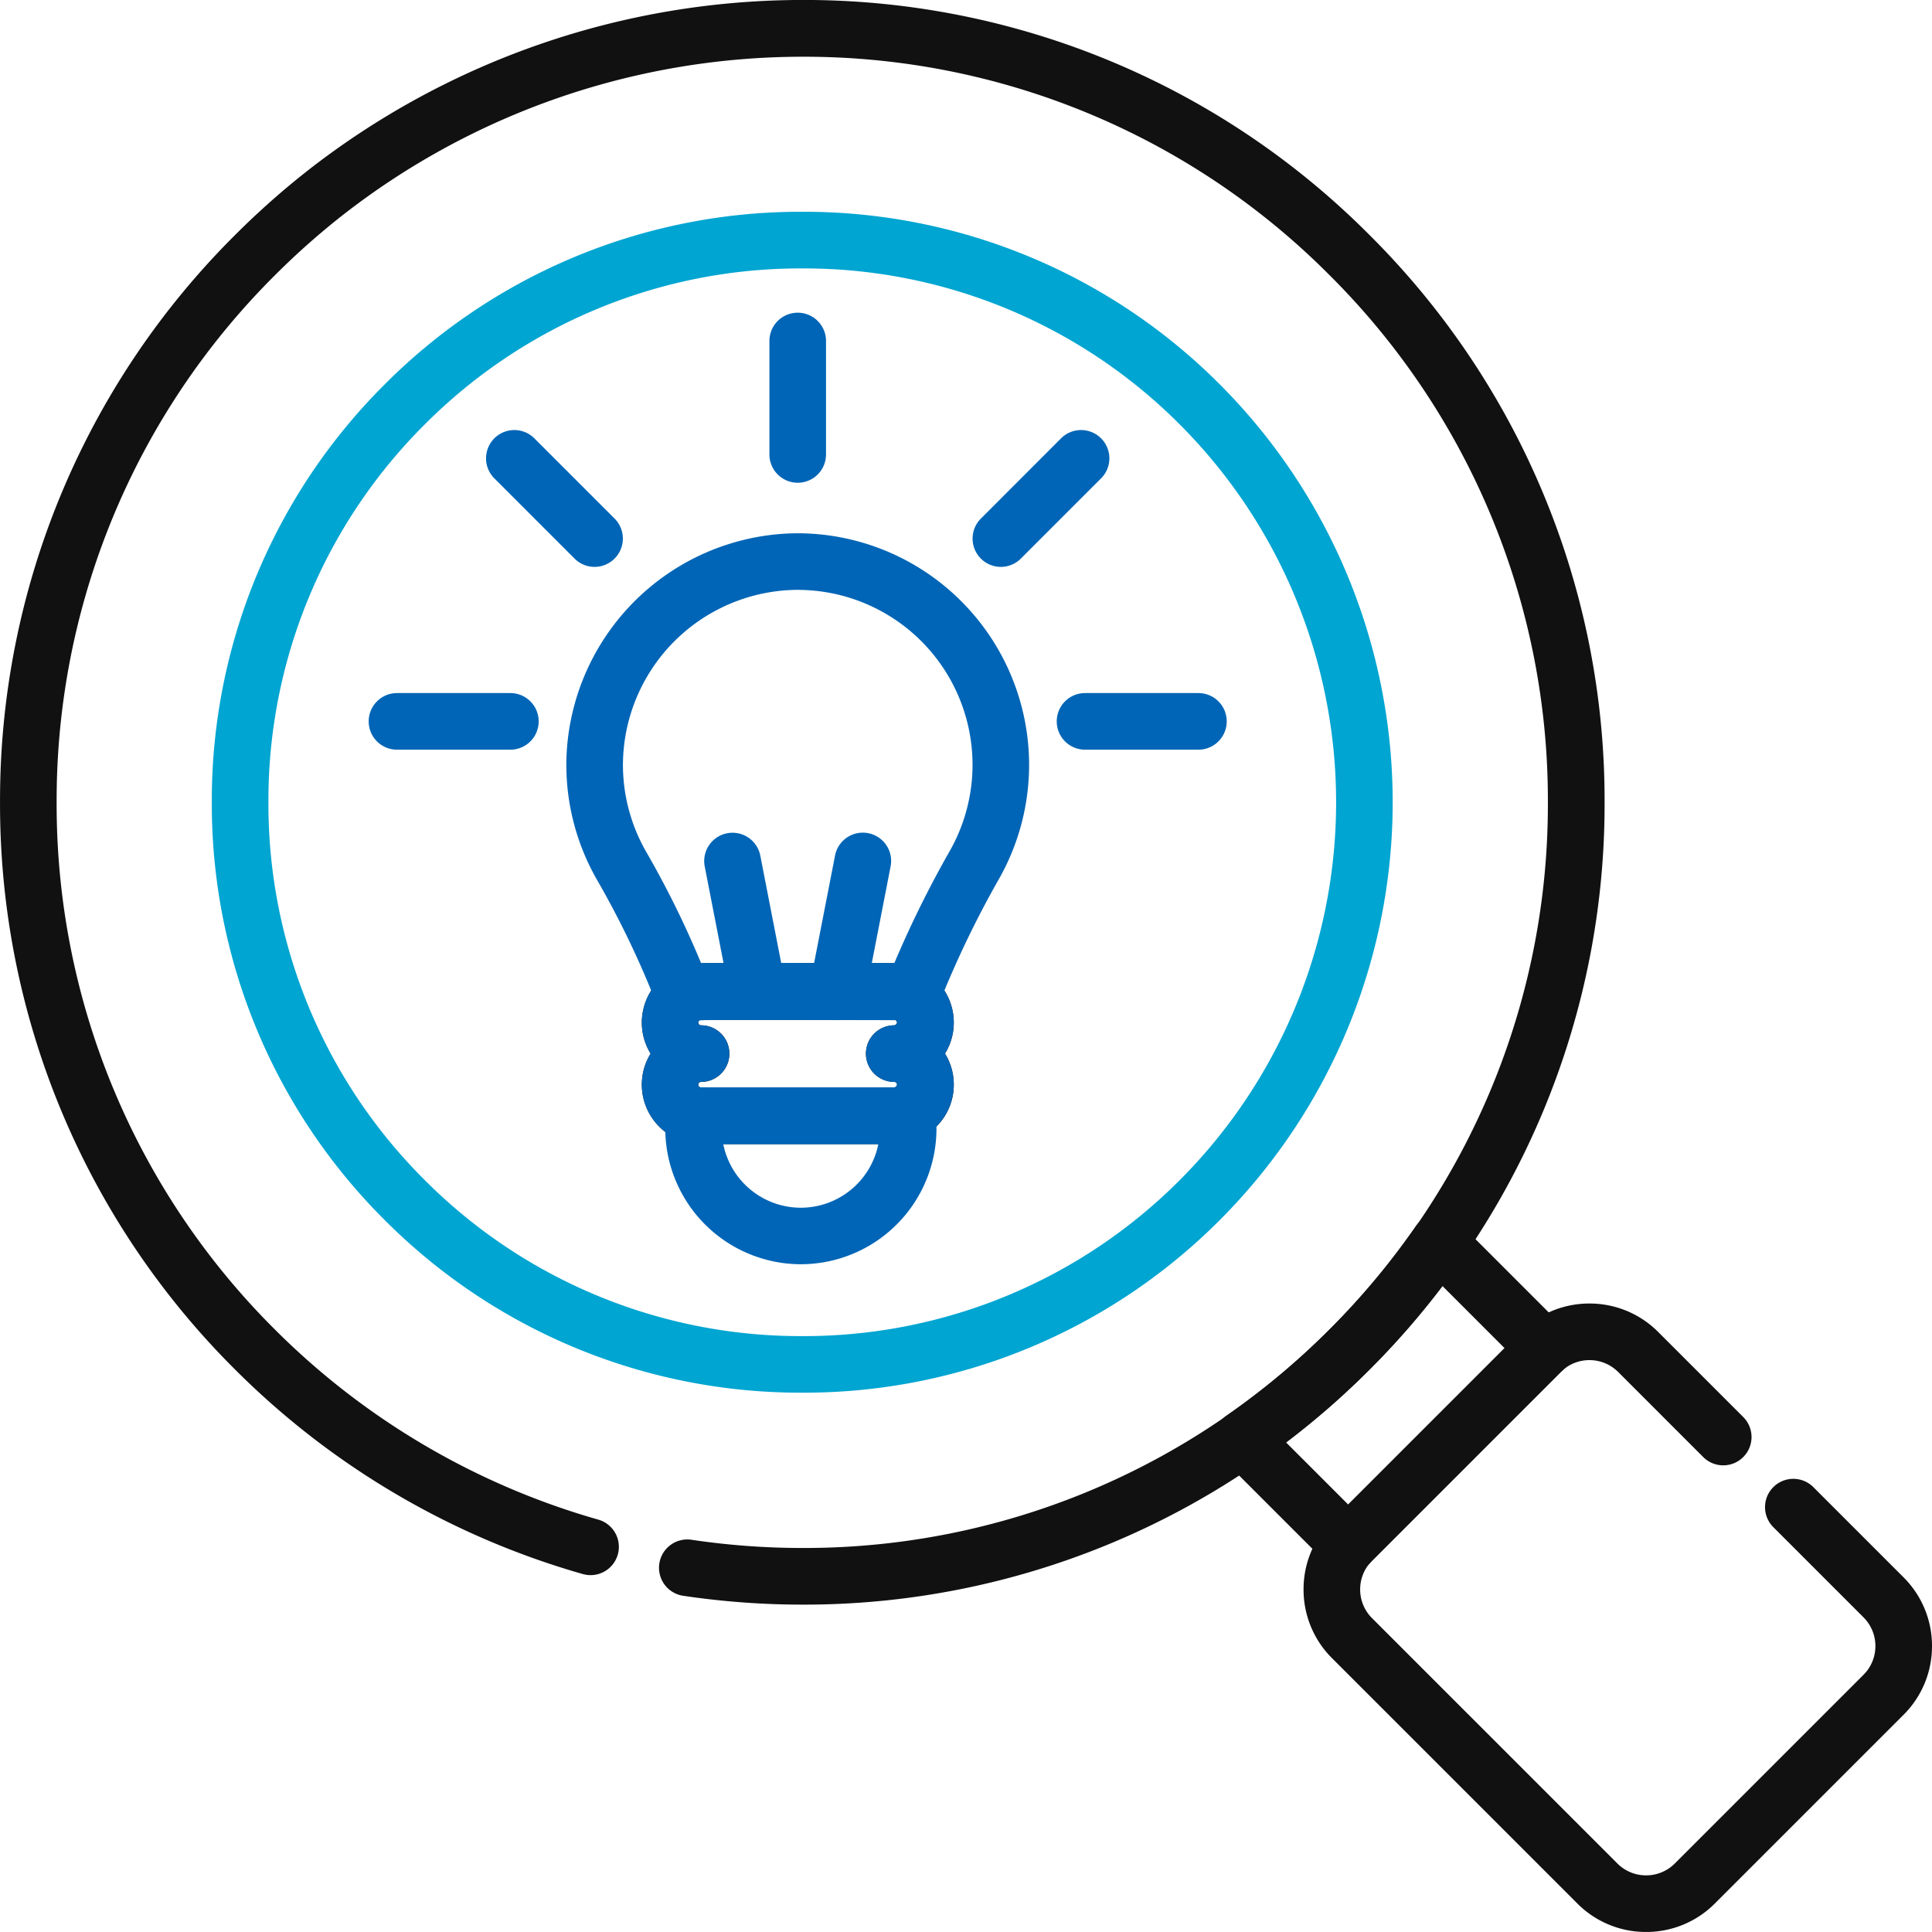 <svg xmlns="http://www.w3.org/2000/svg" width="60" height="59.999" viewBox="0 0 60 59.999">
  <g id="Group_5998" data-name="Group 5998" transform="translate(-201 -6452)">
    <path id="Path_11747" data-name="Path 11747" d="M-451.933-90.1a24.751,24.751,0,0,1,17.617,7.3,24.751,24.751,0,0,1,7.3,17.617,24.751,24.751,0,0,1-7.3,17.617,24.751,24.751,0,0,1-17.617,7.3,25.127,25.127,0,0,1-3.7-.275.879.879,0,0,1-.739-1,.879.879,0,0,1,1-.739,23.363,23.363,0,0,0,3.439.255,23,23,0,0,0,16.374-6.782,23,23,0,0,0,6.782-16.374,23,23,0,0,0-6.782-16.374,23,23,0,0,0-16.374-6.782,23.211,23.211,0,0,0-14.322,4.958l-.037.028-.036.03a23.516,23.516,0,0,0-1.979,1.767,23.005,23.005,0,0,0-6.782,16.374,23,23,0,0,0,6.782,16.374,23.169,23.169,0,0,0,10.039,5.9.879.879,0,0,1,.606,1.085.879.879,0,0,1-1.085.606,24.931,24.931,0,0,1-10.8-6.352,24.751,24.751,0,0,1-7.3-17.617,24.751,24.751,0,0,1,7.3-17.617,25.272,25.272,0,0,1,2.127-1.9l.04-.03.038-.032A24.976,24.976,0,0,1-451.933-90.1Z" transform="translate(677.848 6542.099)" fill="#111"/>
    <path id="Path_11748" data-name="Path 11748" d="M-330.813-312.477a18.22,18.22,0,0,1-12.972-5.365,18.221,18.221,0,0,1-5.365-12.972,18.22,18.22,0,0,1,5.365-12.972,18.22,18.22,0,0,1,12.972-5.365,18.221,18.221,0,0,1,12.972,5.365,18.366,18.366,0,0,1,0,25.943A18.221,18.221,0,0,1-330.813-312.477Zm0-34.915a16.474,16.474,0,0,0-11.729,4.85,16.474,16.474,0,0,0-4.85,11.729,16.474,16.474,0,0,0,4.85,11.729,16.474,16.474,0,0,0,11.729,4.85,16.474,16.474,0,0,0,11.729-4.85,16.606,16.606,0,0,0,0-23.457A16.474,16.474,0,0,0-330.813-347.392Z" transform="translate(556.728 6807.728)" fill="#00a5d1"/>
    <path id="Path_11749" data-name="Path 11749" d="M-194.278-118.746a3,3,0,0,1-2.136-.885l-7.617-7.617a3,3,0,0,1-.885-2.136,3,3,0,0,1,.885-2.136l5.858-5.858a3,3,0,0,1,2.136-.885,3,3,0,0,1,2.136.885l2.64,2.64a.879.879,0,0,1,0,1.243.879.879,0,0,1-1.243,0l-2.64-2.64a1.254,1.254,0,0,0-.893-.37,1.255,1.255,0,0,0-.893.37l-5.858,5.858a1.254,1.254,0,0,0-.37.893,1.254,1.254,0,0,0,.37.893l7.617,7.617a1.254,1.254,0,0,0,.893.37,1.254,1.254,0,0,0,.893-.37l5.858-5.858a1.254,1.254,0,0,0,.37-.893,1.254,1.254,0,0,0-.37-.893l-2.8-2.8a.879.879,0,0,1,0-1.243.879.879,0,0,1,1.243,0l2.8,2.8a3,3,0,0,1,.885,2.136,3,3,0,0,1-.885,2.136l-5.858,5.858A3,3,0,0,1-194.278-118.746Z" transform="translate(446.399 6630.745)" fill="#111"/>
    <path id="Path_11750" data-name="Path 11750" d="M-81.456-26.344h-6a1.846,1.846,0,0,1-1.844-1.844,1.833,1.833,0,0,1,.273-.965,1.833,1.833,0,0,1-.273-.965,1.846,1.846,0,0,1,1.844-1.844h6a1.846,1.846,0,0,1,1.844,1.844,1.833,1.833,0,0,1-.273.964,1.832,1.832,0,0,1,.273.966,1.832,1.832,0,0,1-.54,1.3A1.832,1.832,0,0,1-81.456-26.344Zm-5.126-2.809a.879.879,0,0,1-.879.879.086.086,0,0,0-.086.086.086.086,0,0,0,.086.086h6a.1.1,0,0,0,.086-.086.086.086,0,0,0-.086-.086.879.879,0,0,1-.879-.879.879.879,0,0,1,.879-.879h0a.1.1,0,0,0,.086-.086.086.086,0,0,0-.086-.086h-6a.086.086,0,0,0-.086.086.086.086,0,0,0,.086.086A.879.879,0,0,1-86.582-29.153Z" transform="translate(310.233 6513.874)" fill="#111"/>
    <g id="Group_5997" data-name="Group 5997" transform="translate(212.45 6461.711)">
      <path id="Path_11751" data-name="Path 11751" d="M-9.121-44.808A.879.879,0,0,1-10-45.687V-49.21a.879.879,0,0,1,.879-.879.879.879,0,0,1,.879.879v3.523A.879.879,0,0,1-9.121-44.808Z" transform="translate(22.445 50.089)" fill="#0065b6"/>
      <path id="Path_11752" data-name="Path 11752" d="M-5.6-8.242H-9.121A.879.879,0,0,1-10-9.121.879.879,0,0,1-9.121-10H-5.6a.879.879,0,0,1,.879.879A.879.879,0,0,1-5.6-8.242Z" transform="translate(31.368 21.813)" fill="#0065b6"/>
      <path id="Path_11753" data-name="Path 11753" d="M-5.6-8.242H-9.121A.879.879,0,0,1-10-9.121.879.879,0,0,1-9.121-10H-5.6a.879.879,0,0,1,.879.879A.879.879,0,0,1-5.6-8.242Z" transform="translate(10 21.813)" fill="#0065b6"/>
      <path id="Path_11754" data-name="Path 11754" d="M-6.63-5.751a.876.876,0,0,1-.621-.257L-9.743-8.5a.879.879,0,0,1,0-1.243.879.879,0,0,1,1.243,0l2.491,2.491a.879.879,0,0,1,0,1.243A.876.876,0,0,1-6.63-5.751Z" transform="translate(13.645 13.645)" fill="#0065b6"/>
      <path id="Path_11755" data-name="Path 11755" d="M-37.469-5.751a.876.876,0,0,1-.621-.257.879.879,0,0,1,0-1.243L-35.6-9.743a.879.879,0,0,1,1.243,0,.879.879,0,0,1,0,1.243l-2.491,2.491A.876.876,0,0,1-37.469-5.751Z" transform="translate(57.102 13.645)" fill="#0065b6"/>
      <path id="Path_11756" data-name="Path 11756" d="M-81.456-26.344h-6a1.846,1.846,0,0,1-1.844-1.844,1.833,1.833,0,0,1,.273-.965,1.833,1.833,0,0,1-.273-.965,1.846,1.846,0,0,1,1.844-1.844h6a1.846,1.846,0,0,1,1.844,1.844,1.833,1.833,0,0,1-.273.964,1.832,1.832,0,0,1,.273.966,1.832,1.832,0,0,1-.54,1.3A1.832,1.832,0,0,1-81.456-26.344Zm-5.126-2.809a.879.879,0,0,1-.879.879.086.086,0,0,0-.086.086.086.086,0,0,0,.086.086h6a.1.1,0,0,0,.086-.086.086.086,0,0,0-.086-.086.879.879,0,0,1-.879-.879.879.879,0,0,1,.879-.879h0a.1.1,0,0,0,.086-.086.086.086,0,0,0-.086-.086h-6a.086.086,0,0,0-.086.086.086.086,0,0,0,.086.086A.879.879,0,0,1-86.582-29.153Z" transform="translate(97.782 52.163)" fill="#0065b6"/>
      <path id="Path_11757" data-name="Path 11757" d="M-73.479-11.066a.888.888,0,0,1,.467.129.889.889,0,0,1,.434.743v.5a4.217,4.217,0,0,1-4.212,4.212A4.217,4.217,0,0,1-81-9.692v-.432a.879.879,0,0,1,.338-.693.879.879,0,0,1,.753-.16c.127.006.426.006,1.25.006l4.778,0A.913.913,0,0,1-73.479-11.066Zm-3.312,3.829a2.459,2.459,0,0,0,2.408-1.977l-4.28,0H-79.2A2.459,2.459,0,0,0-76.791-7.237Z" transform="translate(90.211 35.033)" fill="#0065b6"/>
      <path id="Path_11758" data-name="Path 11758" d="M-73.563-10.007a7.2,7.2,0,0,1,7.186,7.186A7.189,7.189,0,0,1-67.292.691,31.223,31.223,0,0,0-69.2,4.667a.926.926,0,0,1-.561.53.892.892,0,0,1-.752-.082L-73.9,5.1l-1.332,0c-.417,0-1.167,0-1.393.025a.955.955,0,0,1-.7.074.9.9,0,0,1-.579-.483l-.038-.093A28.426,28.426,0,0,0-79.813.727a7.187,7.187,0,0,1-.936-3.585,7.221,7.221,0,0,1,7.085-7.148Zm3,13.35A33.039,33.039,0,0,1-68.825-.169a5.427,5.427,0,0,0,.691-2.652,5.435,5.435,0,0,0-5.429-5.428h-.077a5.455,5.455,0,0,0-5.351,5.4,5.427,5.427,0,0,0,.706,2.707A29.642,29.642,0,0,1-76.56,3.353c.309-.017.724-.017,1.327-.017l4.673.007Z" transform="translate(86.887 16.857)" fill="#0065b6"/>
      <path id="Path_11759" data-name="Path 11759" d="M-9.122-50.291a.883.883,0,0,1-.169-.016.879.879,0,0,1-.695-1.031l.789-4.052a.879.879,0,0,1,1.031-.695.879.879,0,0,1,.695,1.031L-8.26-51A.879.879,0,0,1-9.122-50.291Z" transform="translate(23.68 72.249)" fill="#0065b6"/>
      <path id="Path_11760" data-name="Path 11760" d="M-8.335-4.192A.879.879,0,0,1-9.2-4.9l-.789-4.052a.879.879,0,0,1,.695-1.031.879.879,0,0,1,1.031.695l.789,4.052a.879.879,0,0,1-.695,1.031A.884.884,0,0,1-8.335-4.192Z" transform="translate(20.425 26.15)" fill="#0065b6"/>
    </g>
    <path id="Path_11761" data-name="Path 11761" d="M-44.547-104.221a.879.879,0,0,1-.621-.257l-3.288-3.288a.879.879,0,0,1-.254-.7.879.879,0,0,1,.375-.644,23.366,23.366,0,0,0,3.2-2.676,23.367,23.367,0,0,0,2.676-3.2.879.879,0,0,1,.644-.374.879.879,0,0,1,.7.254l3.288,3.288a.879.879,0,0,1,.257.656.879.879,0,0,1-.308.634l-.076.068-5.858,5.858-.068.076a.879.879,0,0,1-.634.308Zm-1.938-4.06,1.932,1.932,4.857-4.857-1.932-1.932a25.132,25.132,0,0,1-2.262,2.6A25.13,25.13,0,0,1-46.485-108.281Z" transform="translate(287.422 6605.074)" fill="#111"/>
  </g>
</svg>
